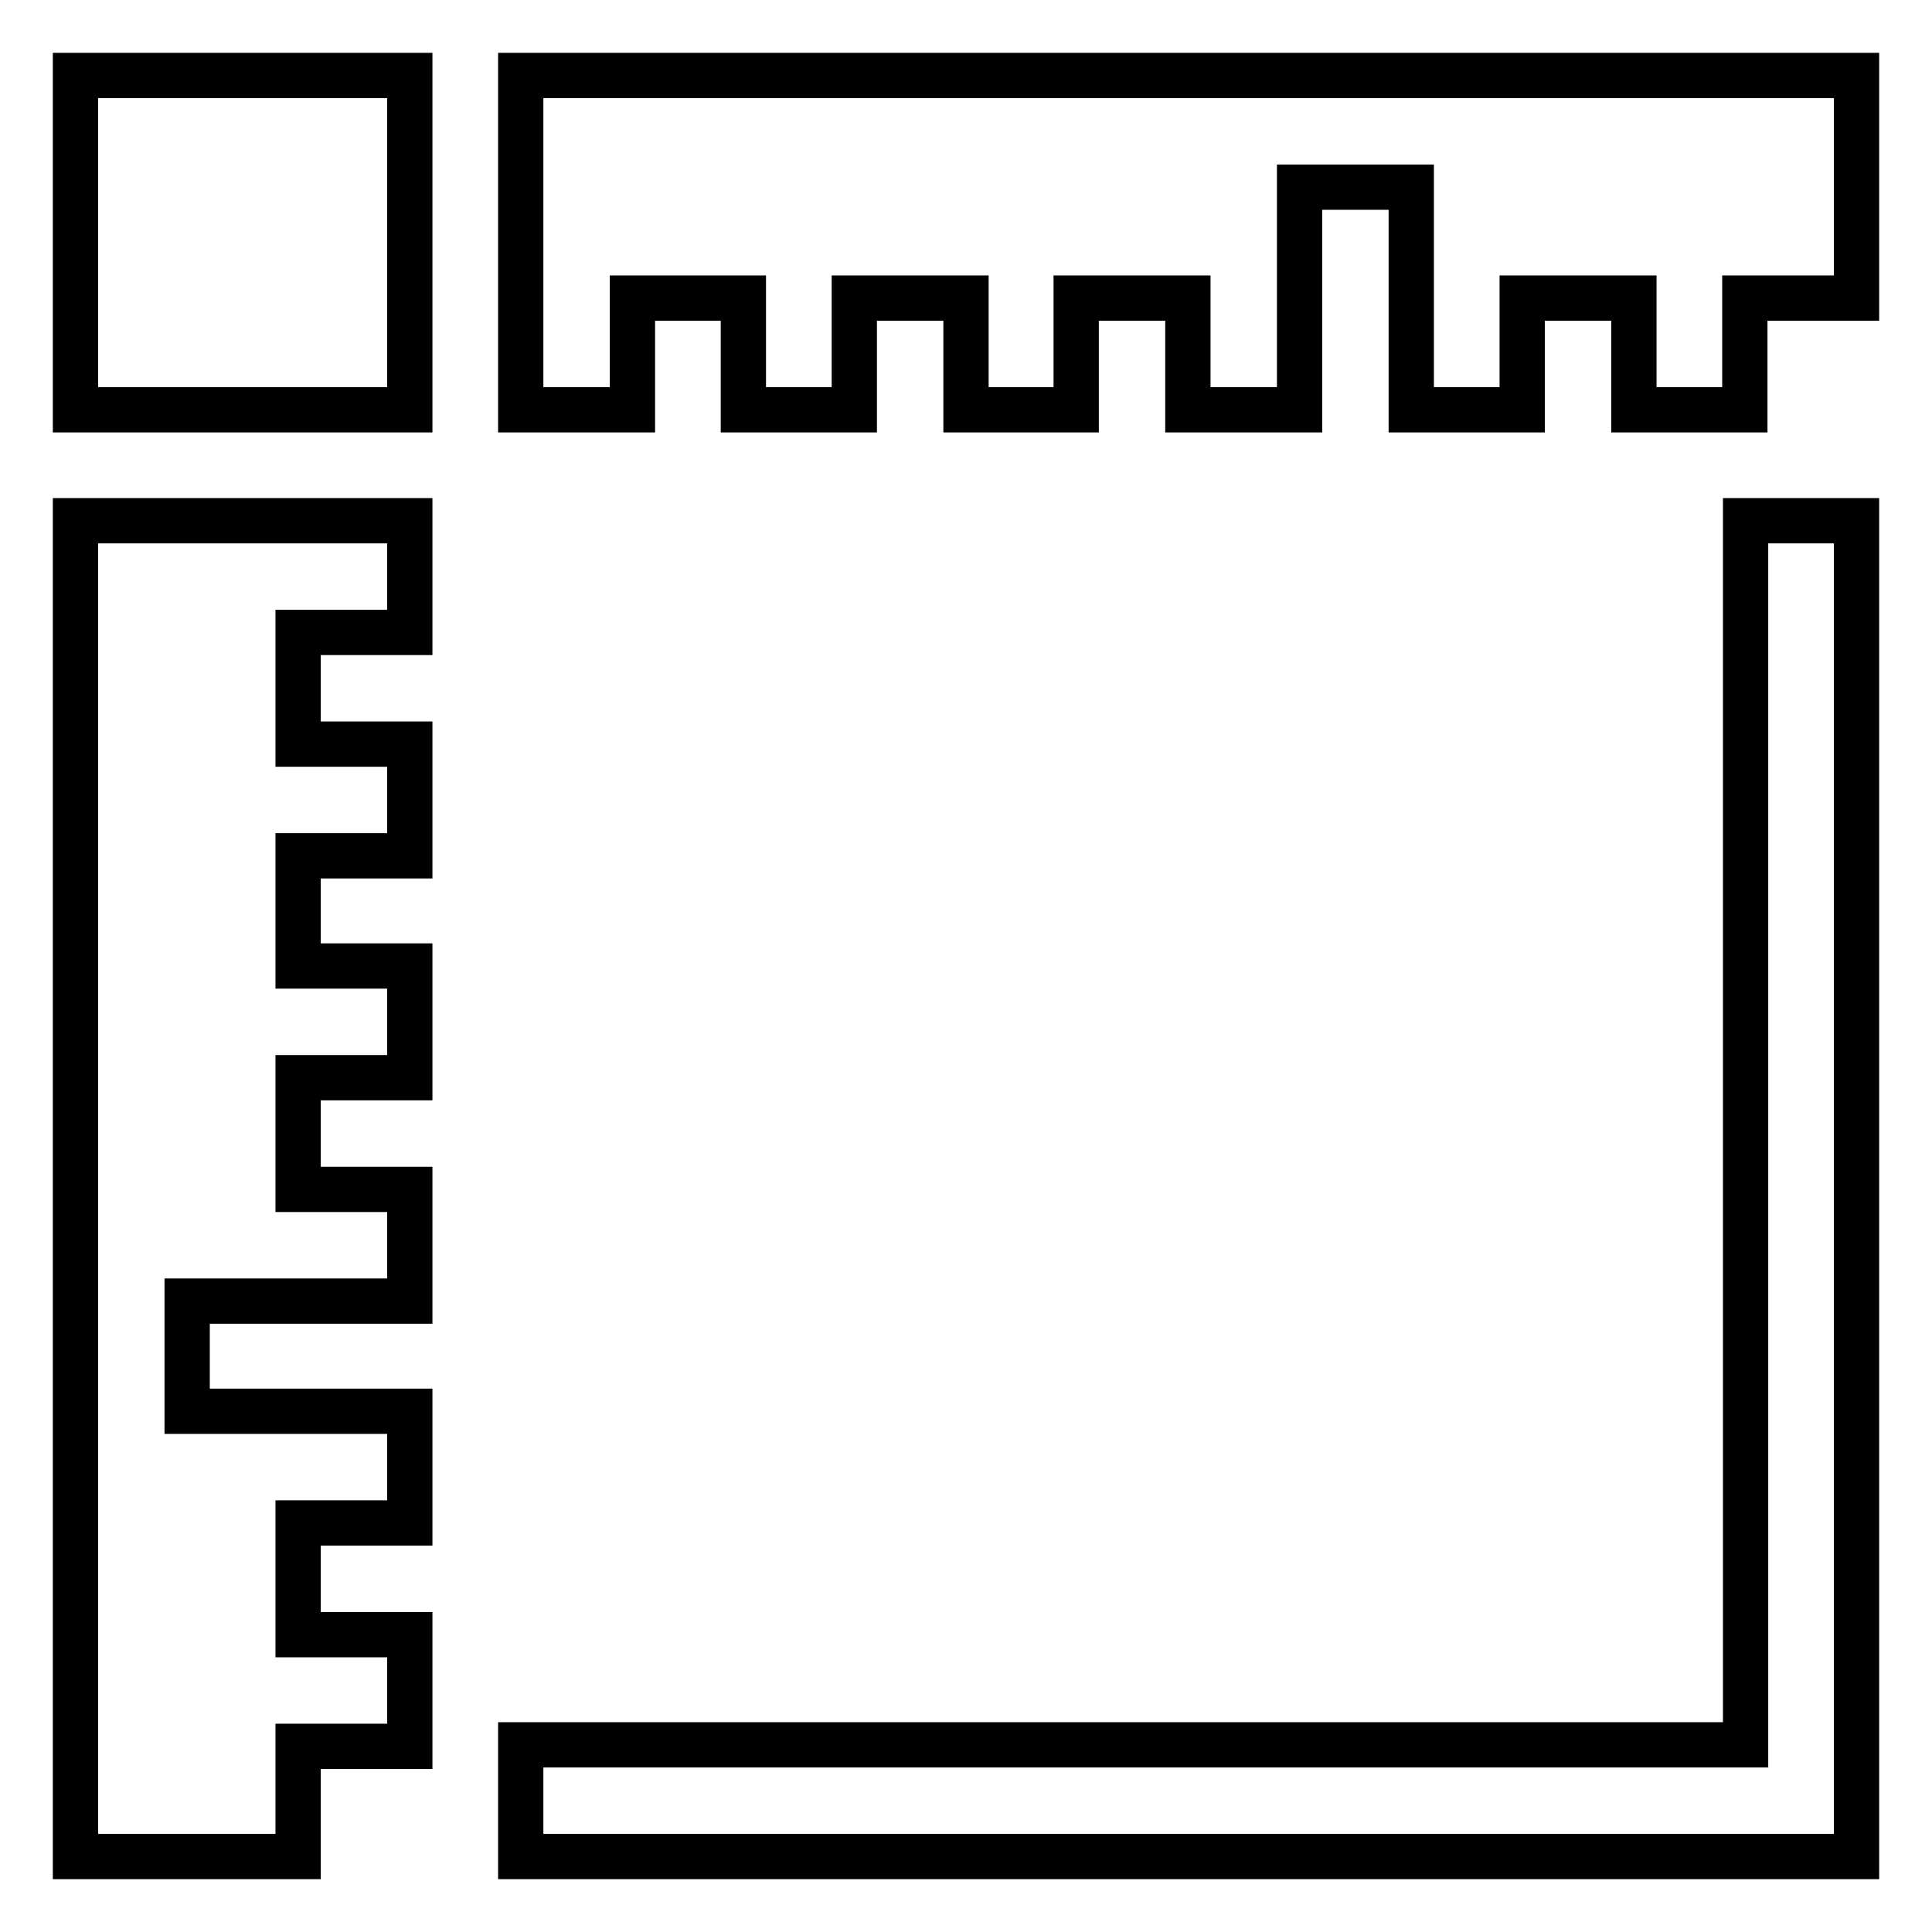 <?xml version="1.0" encoding="utf-8"?>
<!-- Svg Vector Icons : http://www.onlinewebfonts.com/icon -->
<!DOCTYPE svg PUBLIC "-//W3C//DTD SVG 1.1//EN" "http://www.w3.org/Graphics/SVG/1.1/DTD/svg11.dtd">
<svg version="1.1" xmlns="http://www.w3.org/2000/svg" xmlns:xlink="http://www.w3.org/1999/xlink" x="0px" y="0px" viewBox="0 0 256 256" enable-background="new 0 0 256 256" xml:space="preserve">
<g> <path stroke-width="6" fill-opacity="0" stroke="#000000"  d="M231.3,246H69v-14.8h162.3V69H246v177H231.3z M231.3,54.3h-14.8V39.5h-14.8v14.8H187V24.8h-14.8v29.5h-14.8 V39.5h-14.8v14.8H128V39.5h-14.8v14.8H98.5V39.5H83.8v14.8H69V10h177v29.5h-14.8V54.3z M39.5,246H10V69h44.3v14.8H39.5v14.8h14.8 v14.8H39.5V128h14.8v14.8H39.5v14.8h14.8v14.8H24.8V187h29.5v14.8H39.5v14.8h14.8v14.8H39.5V246z M10,10h44.3v44.3H10V10z"/></g>
</svg>